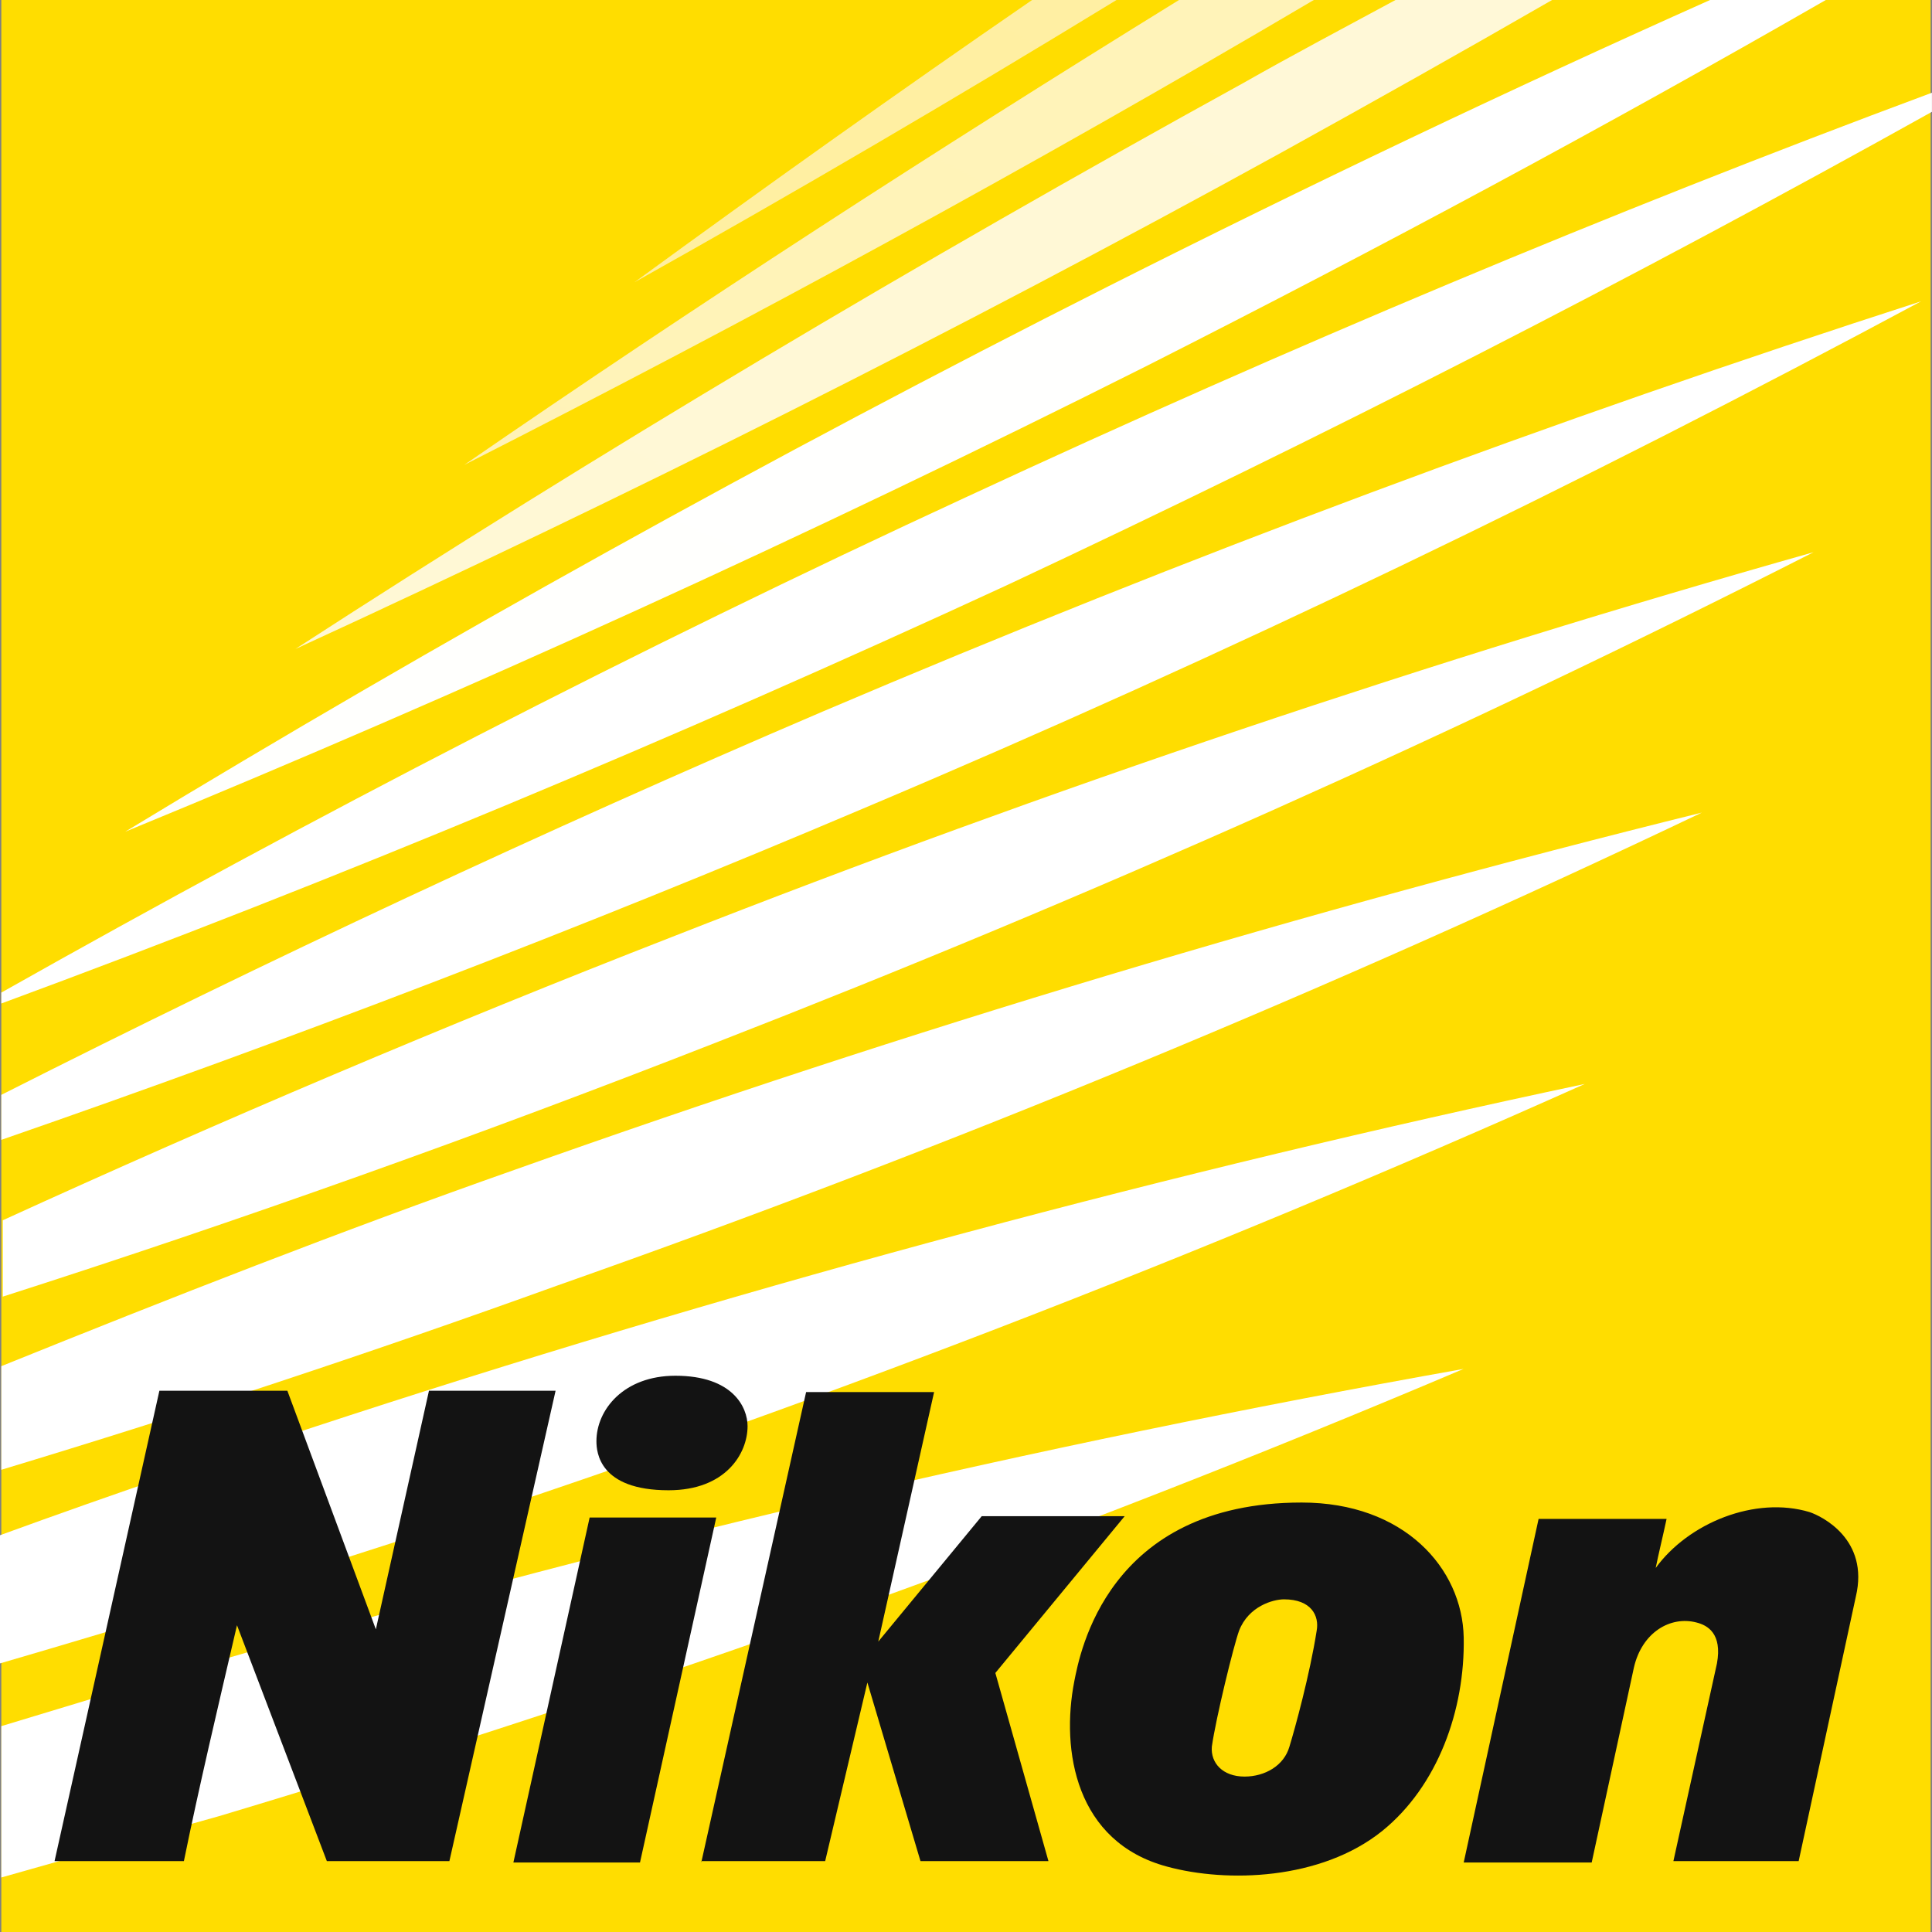 <svg xmlns="http://www.w3.org/2000/svg" fill="none" viewBox="0 0 114 114" height="114" width="114">
<rect x="0" y="0" width="114" height="114" fill="#808080" stroke="none"/>
<path fill="#FFDD00" d="M0.078 0H113.917V114H0.078V0Z"></path>
<path fill="url(#paint0_linear_6348_1410)" d="M86.361 80.774C61.055 85.28 35.668 91.233 10.442 98.715L0.078 101.853V110.783C4.336 109.576 8.594 108.369 12.932 107.162C38.158 99.6 62.661 90.831 86.361 80.774Z"></path>
<path fill="url(#paint1_linear_6348_1410)" d="M93.513 63.959C69.251 69.108 44.909 75.624 20.647 83.509C13.738 85.761 6.829 88.094 0 90.588V98.151C7.712 95.898 15.345 93.565 23.057 91.071C47.399 83.187 70.858 74.096 93.513 63.959Z"></path>
<path fill="url(#paint2_linear_6348_1410)" d="M100.42 47.948C77.042 53.741 53.663 60.74 30.366 69.026C20.082 72.647 10.04 76.589 0.078 80.612V86.726C11.004 83.427 21.93 79.807 32.856 75.865C56.154 67.659 78.649 58.327 100.42 47.948Z"></path>
<path fill="url(#paint3_linear_6348_1410)" d="M107.014 32.583C84.519 38.939 62.024 46.501 39.69 55.27C26.274 60.5 13.018 66.131 0.164 72.004V76.509C14.223 72.004 28.202 67.016 42.181 61.545C64.515 52.857 86.126 43.203 107.014 32.583Z"></path>
<path fill="url(#paint4_linear_6348_1410)" d="M113.355 17.78C91.663 24.779 70.052 32.825 48.522 41.996C31.972 49.076 15.824 56.638 0.078 64.603V67.258C17.029 61.385 34.061 54.868 50.932 47.708C72.463 38.617 93.27 28.561 113.355 17.78Z"></path>
<path fill="url(#paint5_linear_6348_1410)" d="M113.997 6.597V5.471C94.957 12.55 75.998 20.515 57.118 29.284C37.435 38.375 18.476 48.19 0.078 58.569V59.212C19.922 51.891 39.765 43.605 59.448 34.514C78.167 25.744 96.403 16.412 113.997 6.597Z"></path>
<path fill="url(#paint6_linear_6348_1410)" d="M7.391 49.075C27.555 40.789 47.72 31.617 67.724 21.561C81.382 14.642 94.718 7.482 107.733 0H100.904C89.014 5.31 77.204 10.941 65.395 16.895C45.31 27.032 25.949 37.812 7.391 49.075Z"></path>
<path fill="url(#paint7_linear_6348_1410)" d="M17.43 38.295C36.871 29.365 56.313 19.63 75.594 9.011C80.977 6.034 86.279 3.057 91.582 0H82.343C79.37 1.609 76.317 3.218 73.345 4.908C54.064 15.527 35.425 26.629 17.43 38.295Z"></path>
<path fill="url(#paint8_linear_6348_1410)" d="M77.522 0H69.568C55.107 8.93 41.048 18.021 27.391 27.434C44.181 18.906 60.892 9.815 77.522 0Z"></path>
<path fill="url(#paint9_linear_6348_1410)" d="M65.881 0H60.9C52.947 5.471 45.154 11.022 37.441 16.653C46.921 11.344 56.401 5.793 65.881 0Z"></path>
<path fill="#131313" d="M41.379 109.898L47.565 82.142H55.117L51.823 96.865L57.929 89.463H66.364L58.732 98.715L61.865 109.817H54.314L51.181 99.278L48.69 109.817H41.379V109.898ZM13.984 95.899L19.286 109.817H26.517L32.783 82.062H25.312L22.178 96.141L16.956 82.062H9.405L3.219 109.817H10.851C11.735 105.473 12.859 100.726 13.984 95.899ZM37.764 109.898L42.263 89.544H34.792L30.293 109.898H37.764ZM35.193 85.038C35.193 85.682 35.354 87.935 39.451 87.935C42.825 87.935 44.111 85.763 44.111 84.153C44.111 83.027 43.227 81.177 39.853 81.177C36.8 81.177 35.193 83.188 35.193 85.038ZM106.774 89.222C103.561 88.257 99.624 89.865 97.696 92.52C97.857 91.716 98.098 90.751 98.339 89.624H90.787L86.368 109.898H93.92L96.411 98.393C96.893 96.302 98.58 95.336 100.106 95.738C100.749 95.899 101.633 96.382 101.311 98.152L98.741 109.817H106.132L109.506 94.21C110.309 90.831 107.497 89.463 106.774 89.222ZM81.548 108.048C84.842 105.393 86.449 100.887 86.368 96.623C86.288 92.52 82.834 88.659 76.808 88.659C65.32 88.659 63.713 97.589 63.392 99.198C62.589 103.301 63.472 108.691 68.855 110.139C72.39 111.105 77.933 110.944 81.548 108.048ZM73.113 96.221C73.675 94.773 75.121 94.371 75.764 94.371C77.371 94.371 77.853 95.336 77.692 96.221C77.29 98.796 76.407 102.014 76.085 103.06C75.764 104.186 74.639 104.829 73.434 104.829C72.149 104.829 71.426 104.025 71.506 103.06C71.747 101.37 72.791 97.106 73.113 96.221Z"></path>
<defs>
<linearGradient gradientUnits="userSpaceOnUse" y2="-4803.66" x2="-2769.29" y1="4589.95" x1="-6606.87" id="paint0_linear_6348_1410">
<stop stop-color="#FFE02E"></stop>
<stop stop-color="white" offset="0.34"></stop>
<stop stop-color="white" offset="0.66"></stop>
<stop stop-color="#FFE02E" offset="1"></stop>
</linearGradient>
<linearGradient gradientUnits="userSpaceOnUse" y2="-4582.19" x2="-1404.63" y1="4828.14" x1="-5269.01" id="paint1_linear_6348_1410">
<stop stop-color="#FFE02E"></stop>
<stop stop-color="white" offset="0.355"></stop>
<stop stop-color="white" offset="0.645"></stop>
<stop stop-color="#FFE02E" offset="1"></stop>
</linearGradient>
<linearGradient gradientUnits="userSpaceOnUse" y2="-4410.78" x2="-53.481" y1="5068.21" x1="-4019.12" id="paint2_linear_6348_1410">
<stop stop-color="#FFE02E"></stop>
<stop stop-color="white" offset="0.37"></stop>
<stop stop-color="white" offset="0.63"></stop>
<stop stop-color="#FFE02E" offset="1"></stop>
</linearGradient>
<linearGradient gradientUnits="userSpaceOnUse" y2="-4268.33" x2="1309.37" y1="5317.42" x1="-2840" id="paint3_linear_6348_1410">
<stop stop-color="#FFE02E"></stop>
<stop stop-color="white" offset="0.385"></stop>
<stop stop-color="white" offset="0.615"></stop>
<stop stop-color="#FFE02E" offset="1"></stop>
</linearGradient>
<linearGradient gradientUnits="userSpaceOnUse" y2="-4130.69" x2="2653.56" y1="5566.2" x1="-1687.97" id="paint4_linear_6348_1410">
<stop stop-color="#FFE02E"></stop>
<stop stop-color="white" offset="0.4"></stop>
<stop stop-color="white" offset="0.6"></stop>
<stop stop-color="#FFE02E" offset="1"></stop>
</linearGradient>
<linearGradient gradientUnits="userSpaceOnUse" y2="-4233.21" x2="4128.88" y1="5623.5" x1="-596.631" id="paint5_linear_6348_1410">
<stop stop-color="#FFE140"></stop>
<stop stop-color="white" offset="0.415"></stop>
<stop stop-color="white" offset="0.585"></stop>
<stop stop-color="#FFE02E" offset="1"></stop>
</linearGradient>
<linearGradient gradientUnits="userSpaceOnUse" y2="-4857.84" x2="4416.34" y1="5053.58" x1="-278.785" id="paint6_linear_6348_1410">
<stop stop-color="#FFE24F"></stop>
<stop stop-color="white" offset="0.43"></stop>
<stop stop-color="white" offset="0.57"></stop>
<stop stop-color="#FFE02E" offset="1"></stop>
</linearGradient>
<linearGradient gradientUnits="userSpaceOnUse" y2="-6046.46" x2="4614.38" y1="3976.31" x1="-256.858" id="paint7_linear_6348_1410">
<stop stop-color="#FFE45E"></stop>
<stop stop-color="white" offset="0.445"></stop>
<stop stop-color="white" offset="0.555"></stop>
<stop stop-color="#FFE02E" offset="1"></stop>
</linearGradient>
<linearGradient gradientUnits="userSpaceOnUse" y2="-7204.62" x2="4845.19" y1="2913.95" x1="-240.709" id="paint8_linear_6348_1410">
<stop stop-color="#FFE56B"></stop>
<stop stop-color="white" offset="0.46"></stop>
<stop stop-color="white" offset="0.54"></stop>
<stop stop-color="#FFE02E" offset="1"></stop>
</linearGradient>
<linearGradient gradientUnits="userSpaceOnUse" y2="-8368.57" x2="5197.38" y1="1842.89" x1="-217.52" id="paint9_linear_6348_1410">
<stop stop-color="#FFE777"></stop>
<stop stop-color="white" offset="0.475"></stop>
<stop stop-color="white" offset="0.525"></stop>
<stop stop-color="#FFE02E" offset="1"></stop>
</linearGradient>
</defs>
</svg>

